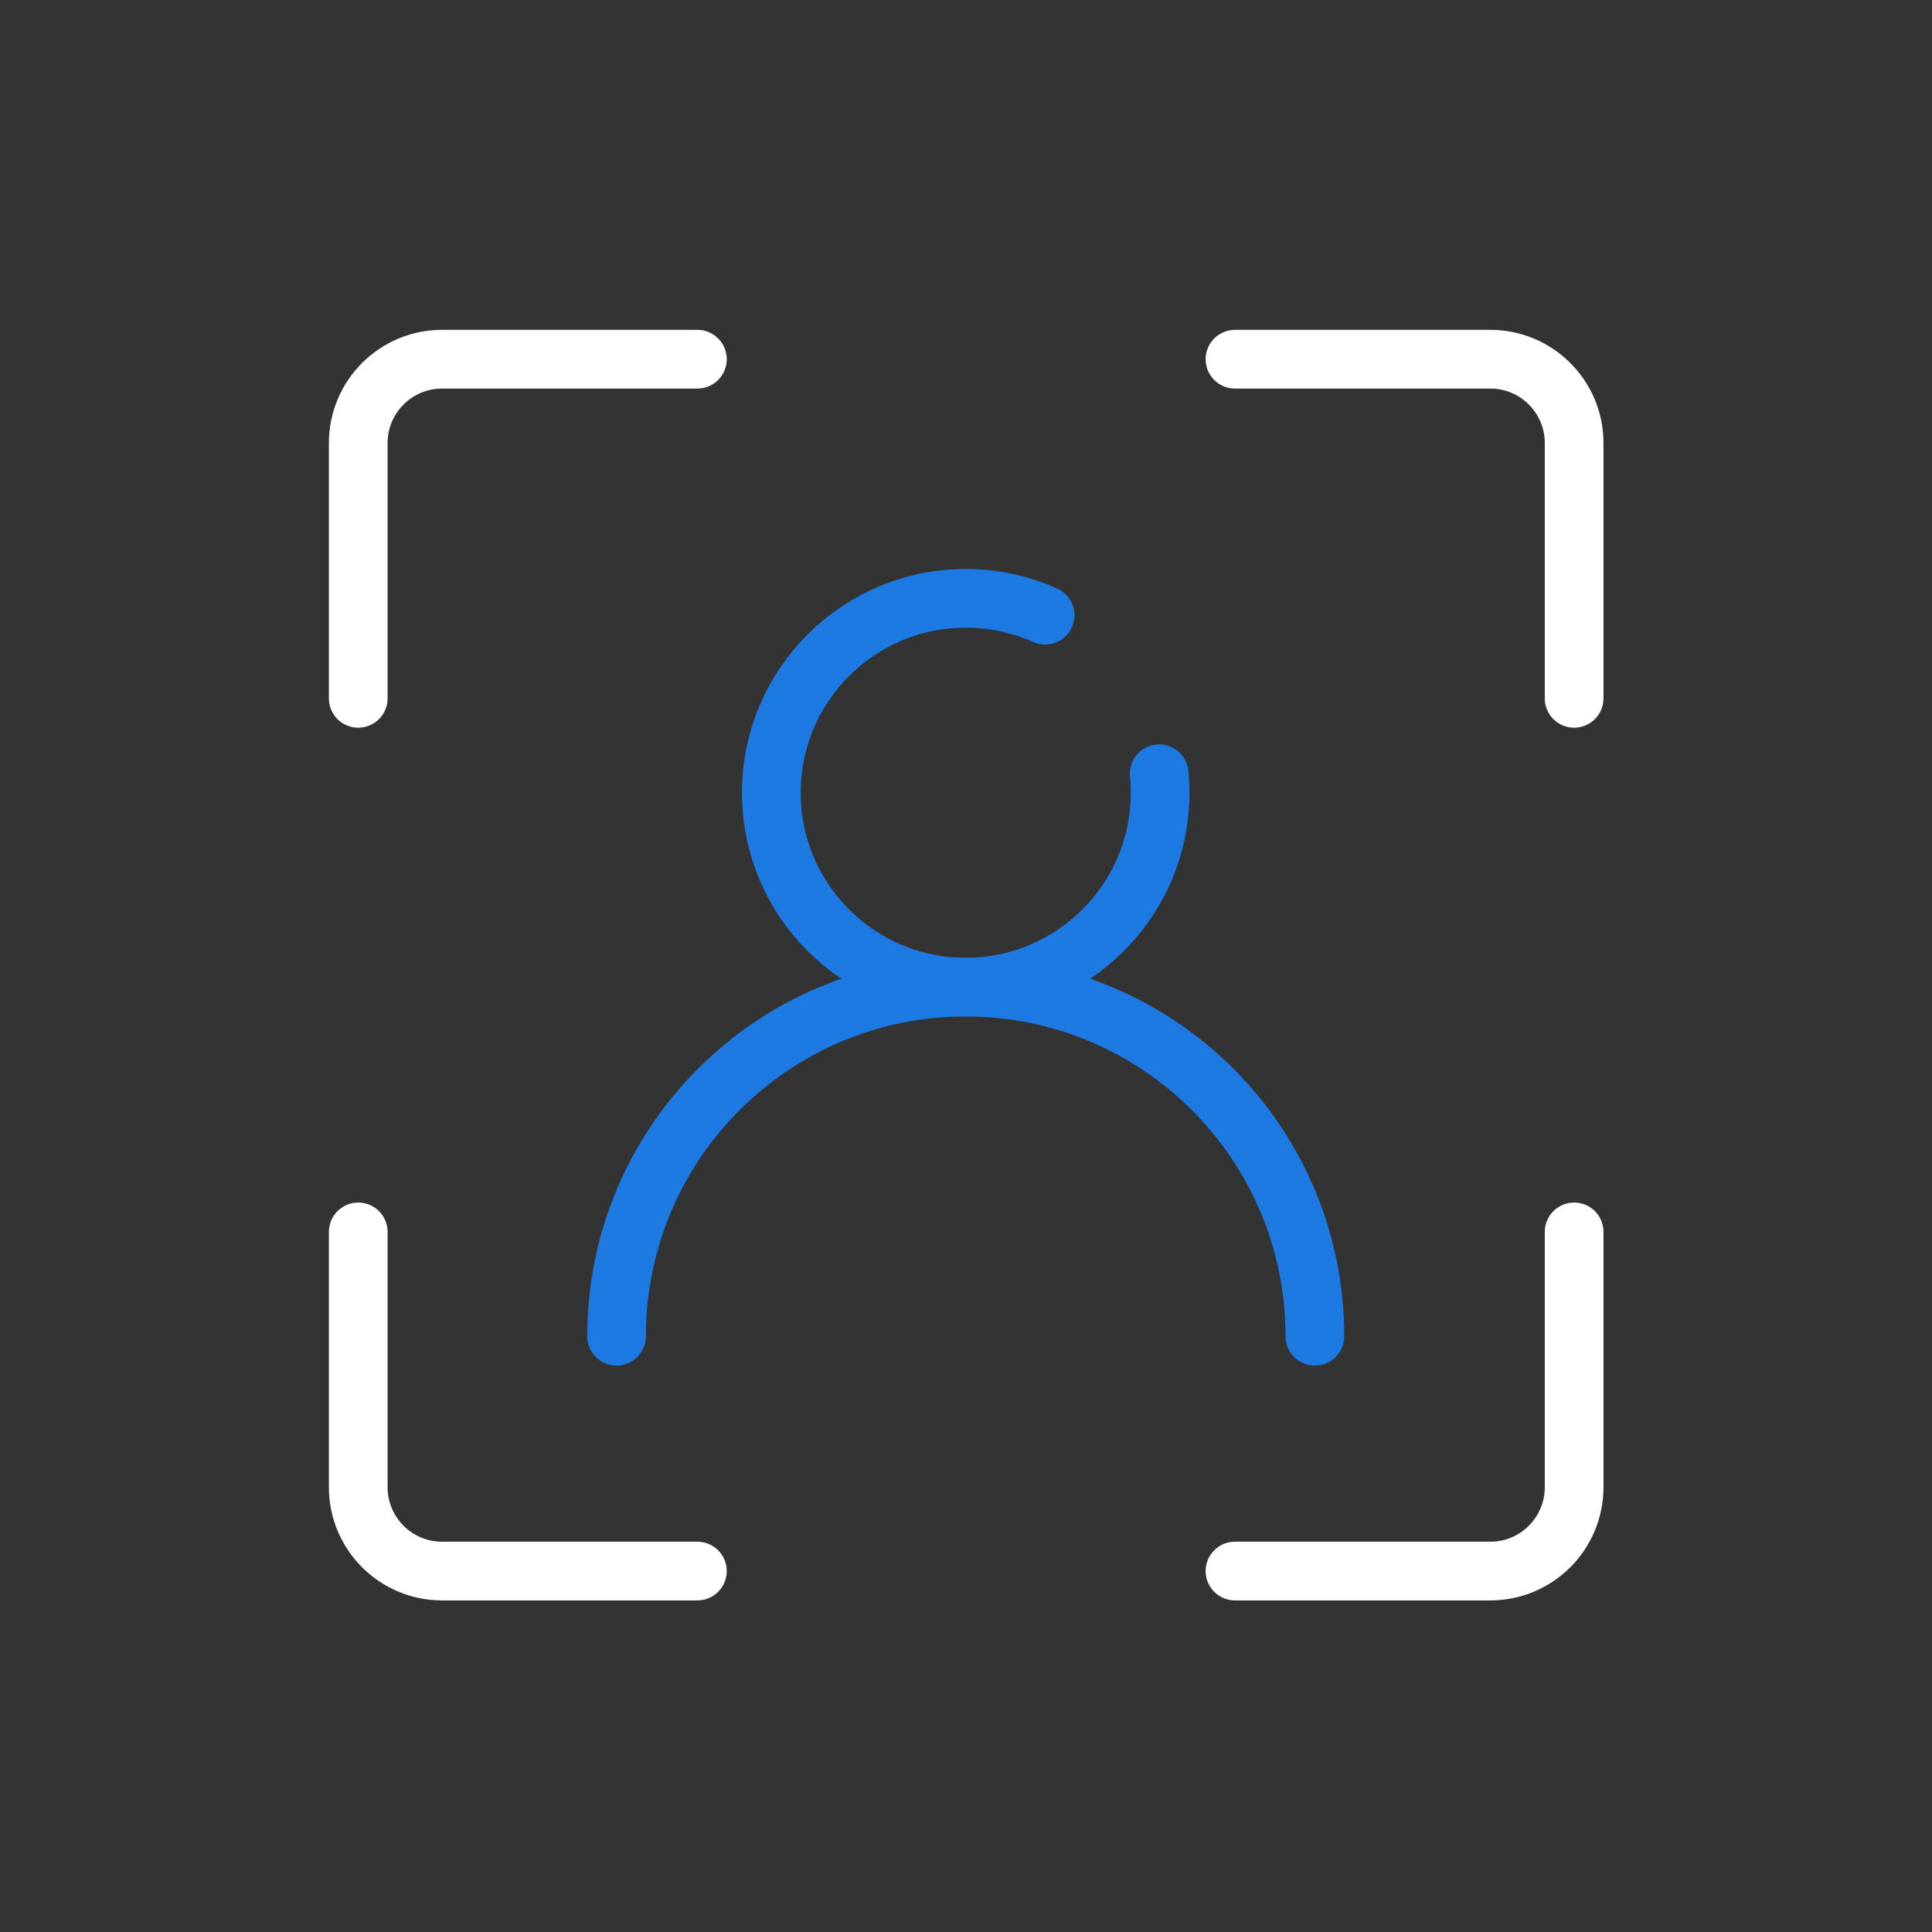 <svg width="576" height="576" viewBox="0 0 576 576" fill="none" xmlns="http://www.w3.org/2000/svg">
<rect x="0" y="0" width="576" height="576" fill="#333333" stroke="none"/>
<g clip-path="url(#clip0_1026_207)">
<mask id="mask0_1026_207" style="mask-type:luminance" maskUnits="userSpaceOnUse" x="0" y="0" width="576" height="576">
<path d="M576 0H0V576H576V0Z" fill="white"/>
</mask>
<g mask="url(#mask0_1026_207)">
<path d="M392.013 398.389C392.013 340.898 345.408 294.293 287.917 294.293C230.426 294.293 183.821 340.898 183.821 398.389" stroke="#1E7AE3" stroke-width="17.5" stroke-linecap="round" stroke-linejoin="round"/>
<path d="M345.597 230.683C345.777 232.545 345.87 234.432 345.87 236.341C345.87 268.347 319.923 294.294 287.917 294.294C255.911 294.294 229.964 268.347 229.964 236.341C229.964 204.335 255.911 178.388 287.917 178.388C296.344 178.388 304.351 180.187 311.575 183.422" stroke="#1E7AE3" stroke-width="17.5" stroke-linecap="round" stroke-linejoin="round"/>
<path d="M106.805 208.204V132.092C106.805 118.285 117.998 107.092 131.805 107.092H207.917" stroke="white" stroke-width="17.5" stroke-linecap="round" stroke-linejoin="round"/>
<path d="M469.306 208.204V132.092C469.306 118.285 458.113 107.092 444.306 107.092H368.194" stroke="white" stroke-width="17.5" stroke-linecap="round" stroke-linejoin="round"/>
<path d="M106.805 367.277V443.389C106.805 457.196 117.998 468.389 131.805 468.389H207.917" stroke="white" stroke-width="17.5" stroke-linecap="round" stroke-linejoin="round"/>
<path d="M469.306 367.277V443.389C469.306 457.196 458.113 468.389 444.306 468.389H368.194" stroke="white" stroke-width="17.5" stroke-linecap="round" stroke-linejoin="round"/>
</g>
</g>
<defs>
<clipPath id="clip0_1026_207">
<rect width="576" height="576" fill="white"/>
</clipPath>
</defs>
</svg>
